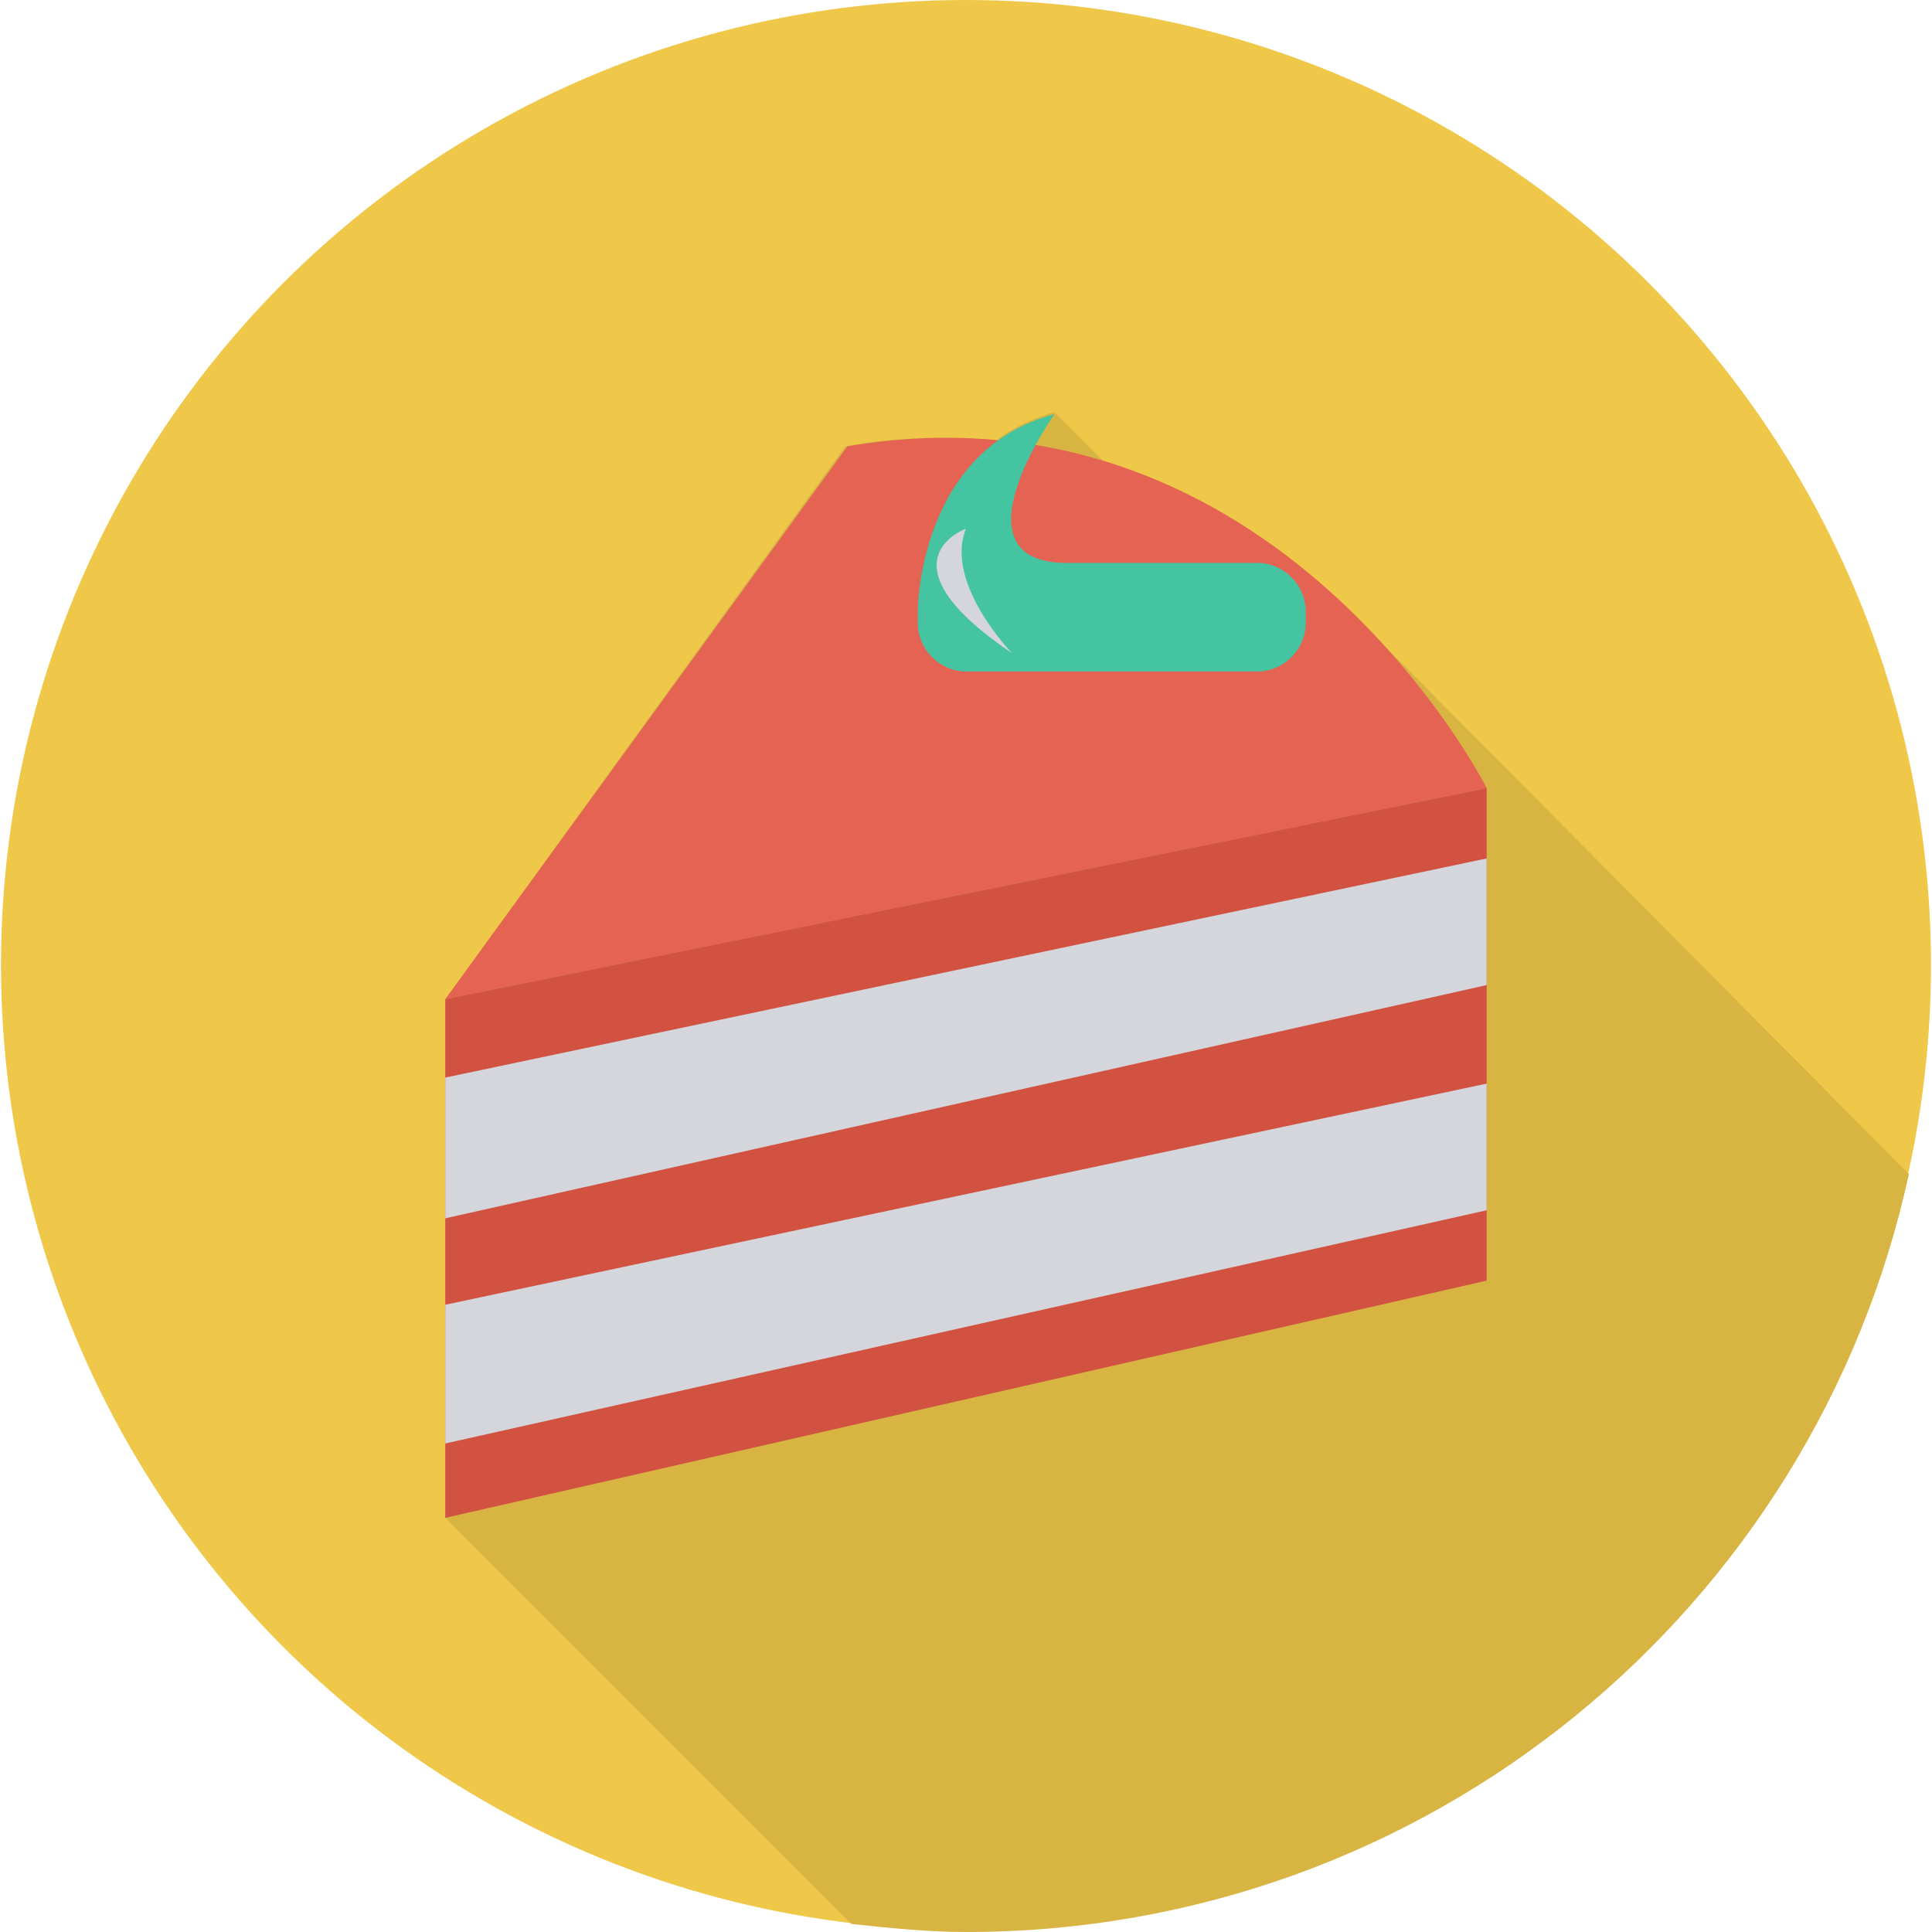 <?xml version="1.0"?>
<svg xmlns="http://www.w3.org/2000/svg" enable-background="new 0 0 492.032 492.032" viewBox="0 0 492.032 492.032" width="24" height="24"><circle cx="246.016" cy="245.76" fill="#efc84a" r="245.76"/><path d="m345.852 157.696c-15.872-15.872-36.864-31.744-64.512-39.936l-12.8-12.8c-5.632 1.536-10.752 4.096-14.848 7.168-11.776-1.024-25.088-1.024-38.4 1.536l-101.888 140.8v132.096l103.424 103.424c9.728 1.024 19.456 2.048 29.184 2.048 117.76 0 216.064-82.432 240.128-193.024z" fill="#efc84a"/><path d="m345.852 157.696c-15.872-15.872-36.864-31.744-64.512-39.936l-12.8-12.8c-5.632 1.536-10.752 4.096-14.848 7.168-11.776-1.024-25.088-1.024-38.4 1.536l-101.888 140.8v132.096l103.424 103.424c9.728 1.024 19.456 2.048 29.184 2.048 117.76 0 216.064-82.432 240.128-193.024z" opacity=".1"/><path d="m378.62 200.704s-53.248-105.472-162.816-87.04l-102.4 140.8z" fill="#e56353"/><path d="m378.62 200.704v125.44l-265.216 60.416v-132.096z" fill="#d15241"/><path d="m113.404 274.432 265.216-55.808v32.256l-265.216 59.392z" fill="#d5d6db"/><path d="m113.404 332.288 265.216-56.32v32.256l-265.216 59.392z" fill="#d5d6db"/><path d="m320.252 143.36c6.656 0 12.288 5.632 12.288 12.288v3.072c0 6.656-5.632 12.288-12.288 12.288h-74.24c-6.656 0-12.288-5.632-12.288-12.288v-3.072s0-40.96 34.816-50.176c0 0-26.112 36.864 2.048 37.888z" fill="#44c4a1"/><path d="m246.012 134.656s-23.04 8.192 11.776 31.744c0 0-17.408-17.92-11.776-31.744z" fill="#d5d6db"/></svg>
